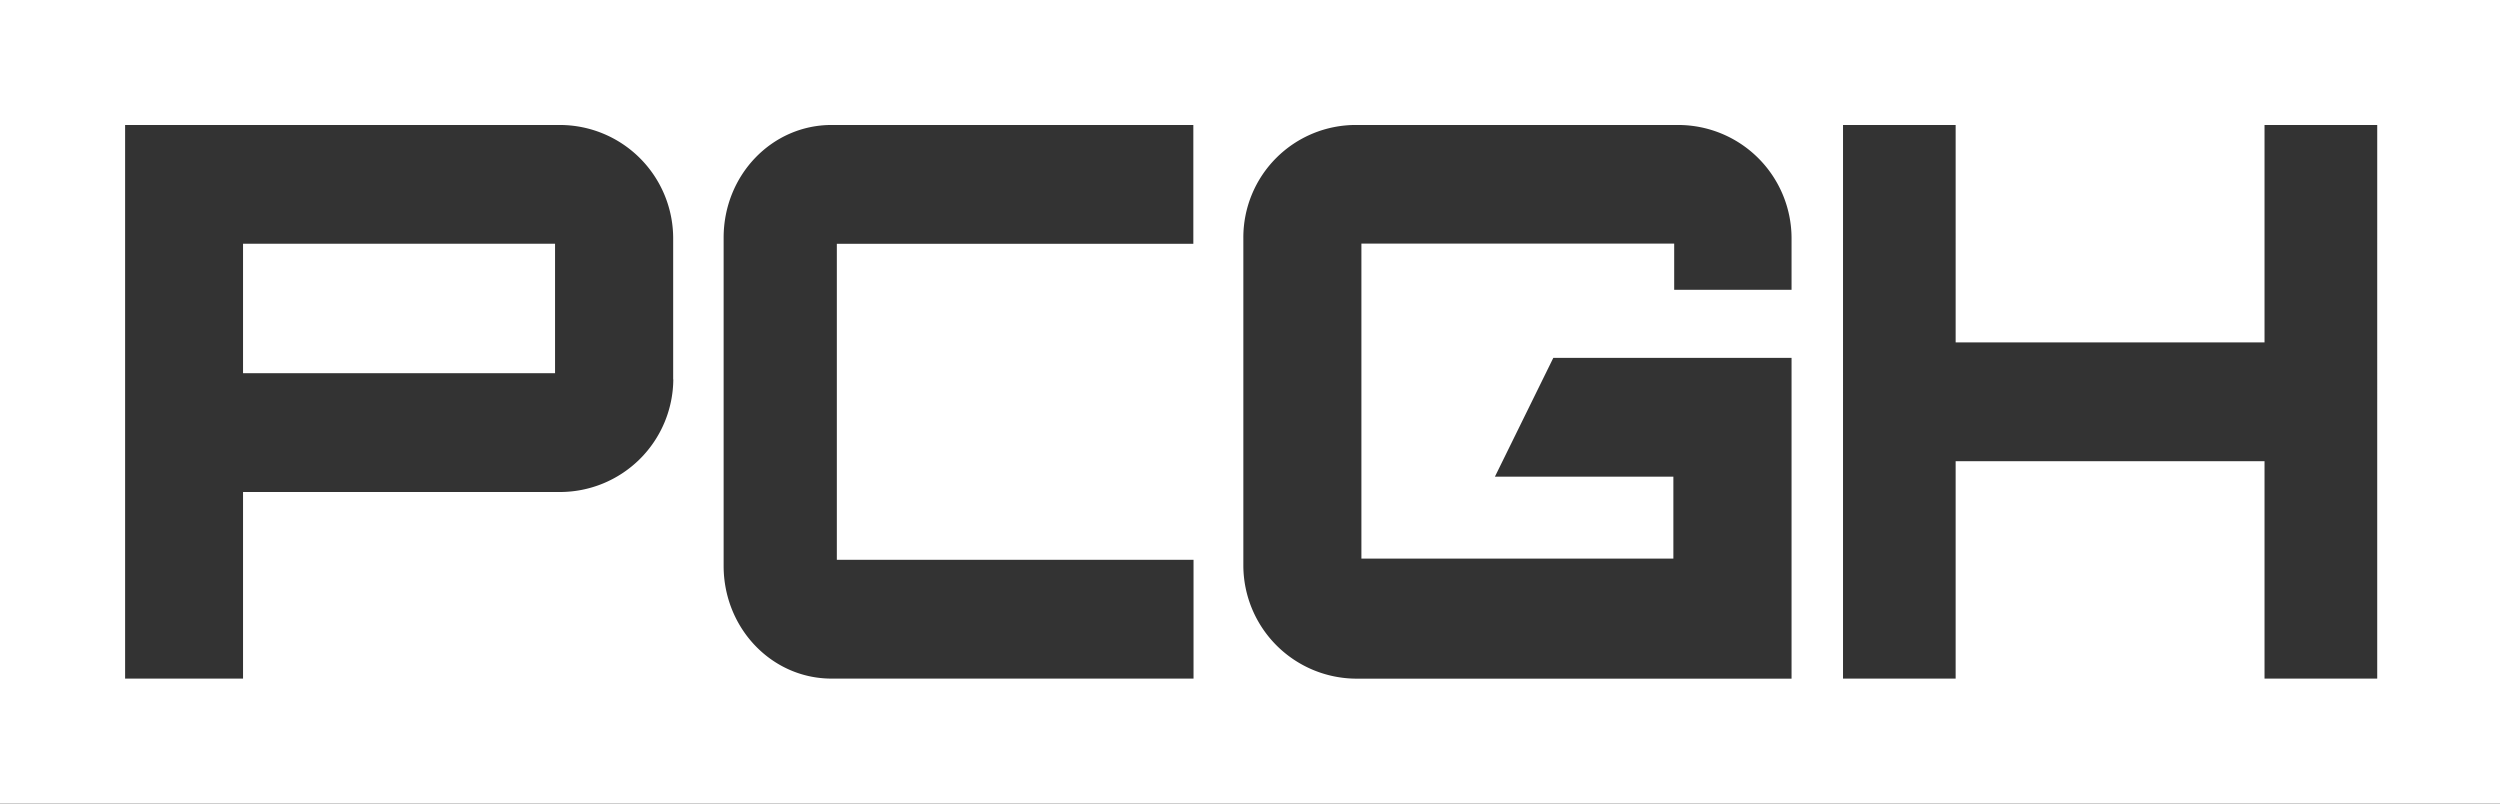 <?xml version="1.0" encoding="UTF-8" standalone="no"?>
<svg
   id="Ebene_1"
   data-name="Ebene 1"
   viewBox="0 0 396.85 127.561"
   version="1.1"
   width="396.85"
   height="127.561"
   xmlns="http://www.w3.org/2000/svg"
   xmlns:svg="http://www.w3.org/2000/svg"
   xmlns:rdf="http://www.w3.org/1999/02/22-rdf-syntax-ns#"
   xmlns:cc="http://creativecommons.org/ns#"
   xmlns:dc="http://purl.org/dc/elements/1.1/">
  <rect x="0" y="0" width="396.85" height="127.561" fill="#333333" stroke="none"/>
  <defs
     id="defs1">
    <style
       id="style1">
      .cls-1 {
        fill: none;
      }

      .cls-2 {
        fill: #134b7d;
      }

      .cls-3 {
        clip-path: url(#clip-path);
      }

      .cls-4 {
        fill: #fff;
      }
    </style>
    <clipPath
       id="clip-path"
       transform="translate(0 0)">
      <rect
         class="cls-1"
         width="396.85"
         height="127.56"
         id="rect1"
         x="0"
         y="0" />
    </clipPath>
  </defs>
  <title
     id="title1">PCGH_Logo</title>
  <path
     id="rect2"
     class="cls-2"
     d="M 0,0 V 127.561 H 396.85 V 0 Z m 19.859,19.84 h 69 a 18,18 0 0 1 18,17.891 v 22.51 l 0.021,-0.029 A 18,18 0 0 1 88.881,78.1 H 38.58 V 81 107.721 H 19.859 Z m 112.141,0 h 57.43 v 18.859 h -56.59 v 50.16 h 56.621 V 107.721 H 132 c -9.49,0 -17.131,-8.001 -17.131,-17.891 V 37.73 c 0,-9.91 7.641,-17.891 17.131,-17.891 z m 83.26,0 h 51.131 a 18,18 0 0 1 18,17.891 V 46 h -18.631 v -7.33 h -49.65 v 50 h 49.521 v -13 h -28.33 l 9.27,-18.859 h 37.82 V 107.73 H 215.26 A 18,18 0 0 1 197.369,89.73 v -52 a 17.85,17.85 0 0 1 17.891,-17.891 z m 77.301,0 h 17.879 V 54.35 H 359.471 V 19.84 h 17.889 V 107.721 H 359.471 V 73.211 H 310.439 V 107.721 h -17.879 z M 38.58,38.689 V 59.24 H 88.109 V 38.689 Z"
     style="fill:#ffffff" />
  <g
     class="cls-3"
     clip-path="url(#clip-path)"
     id="g4" />
</svg>
